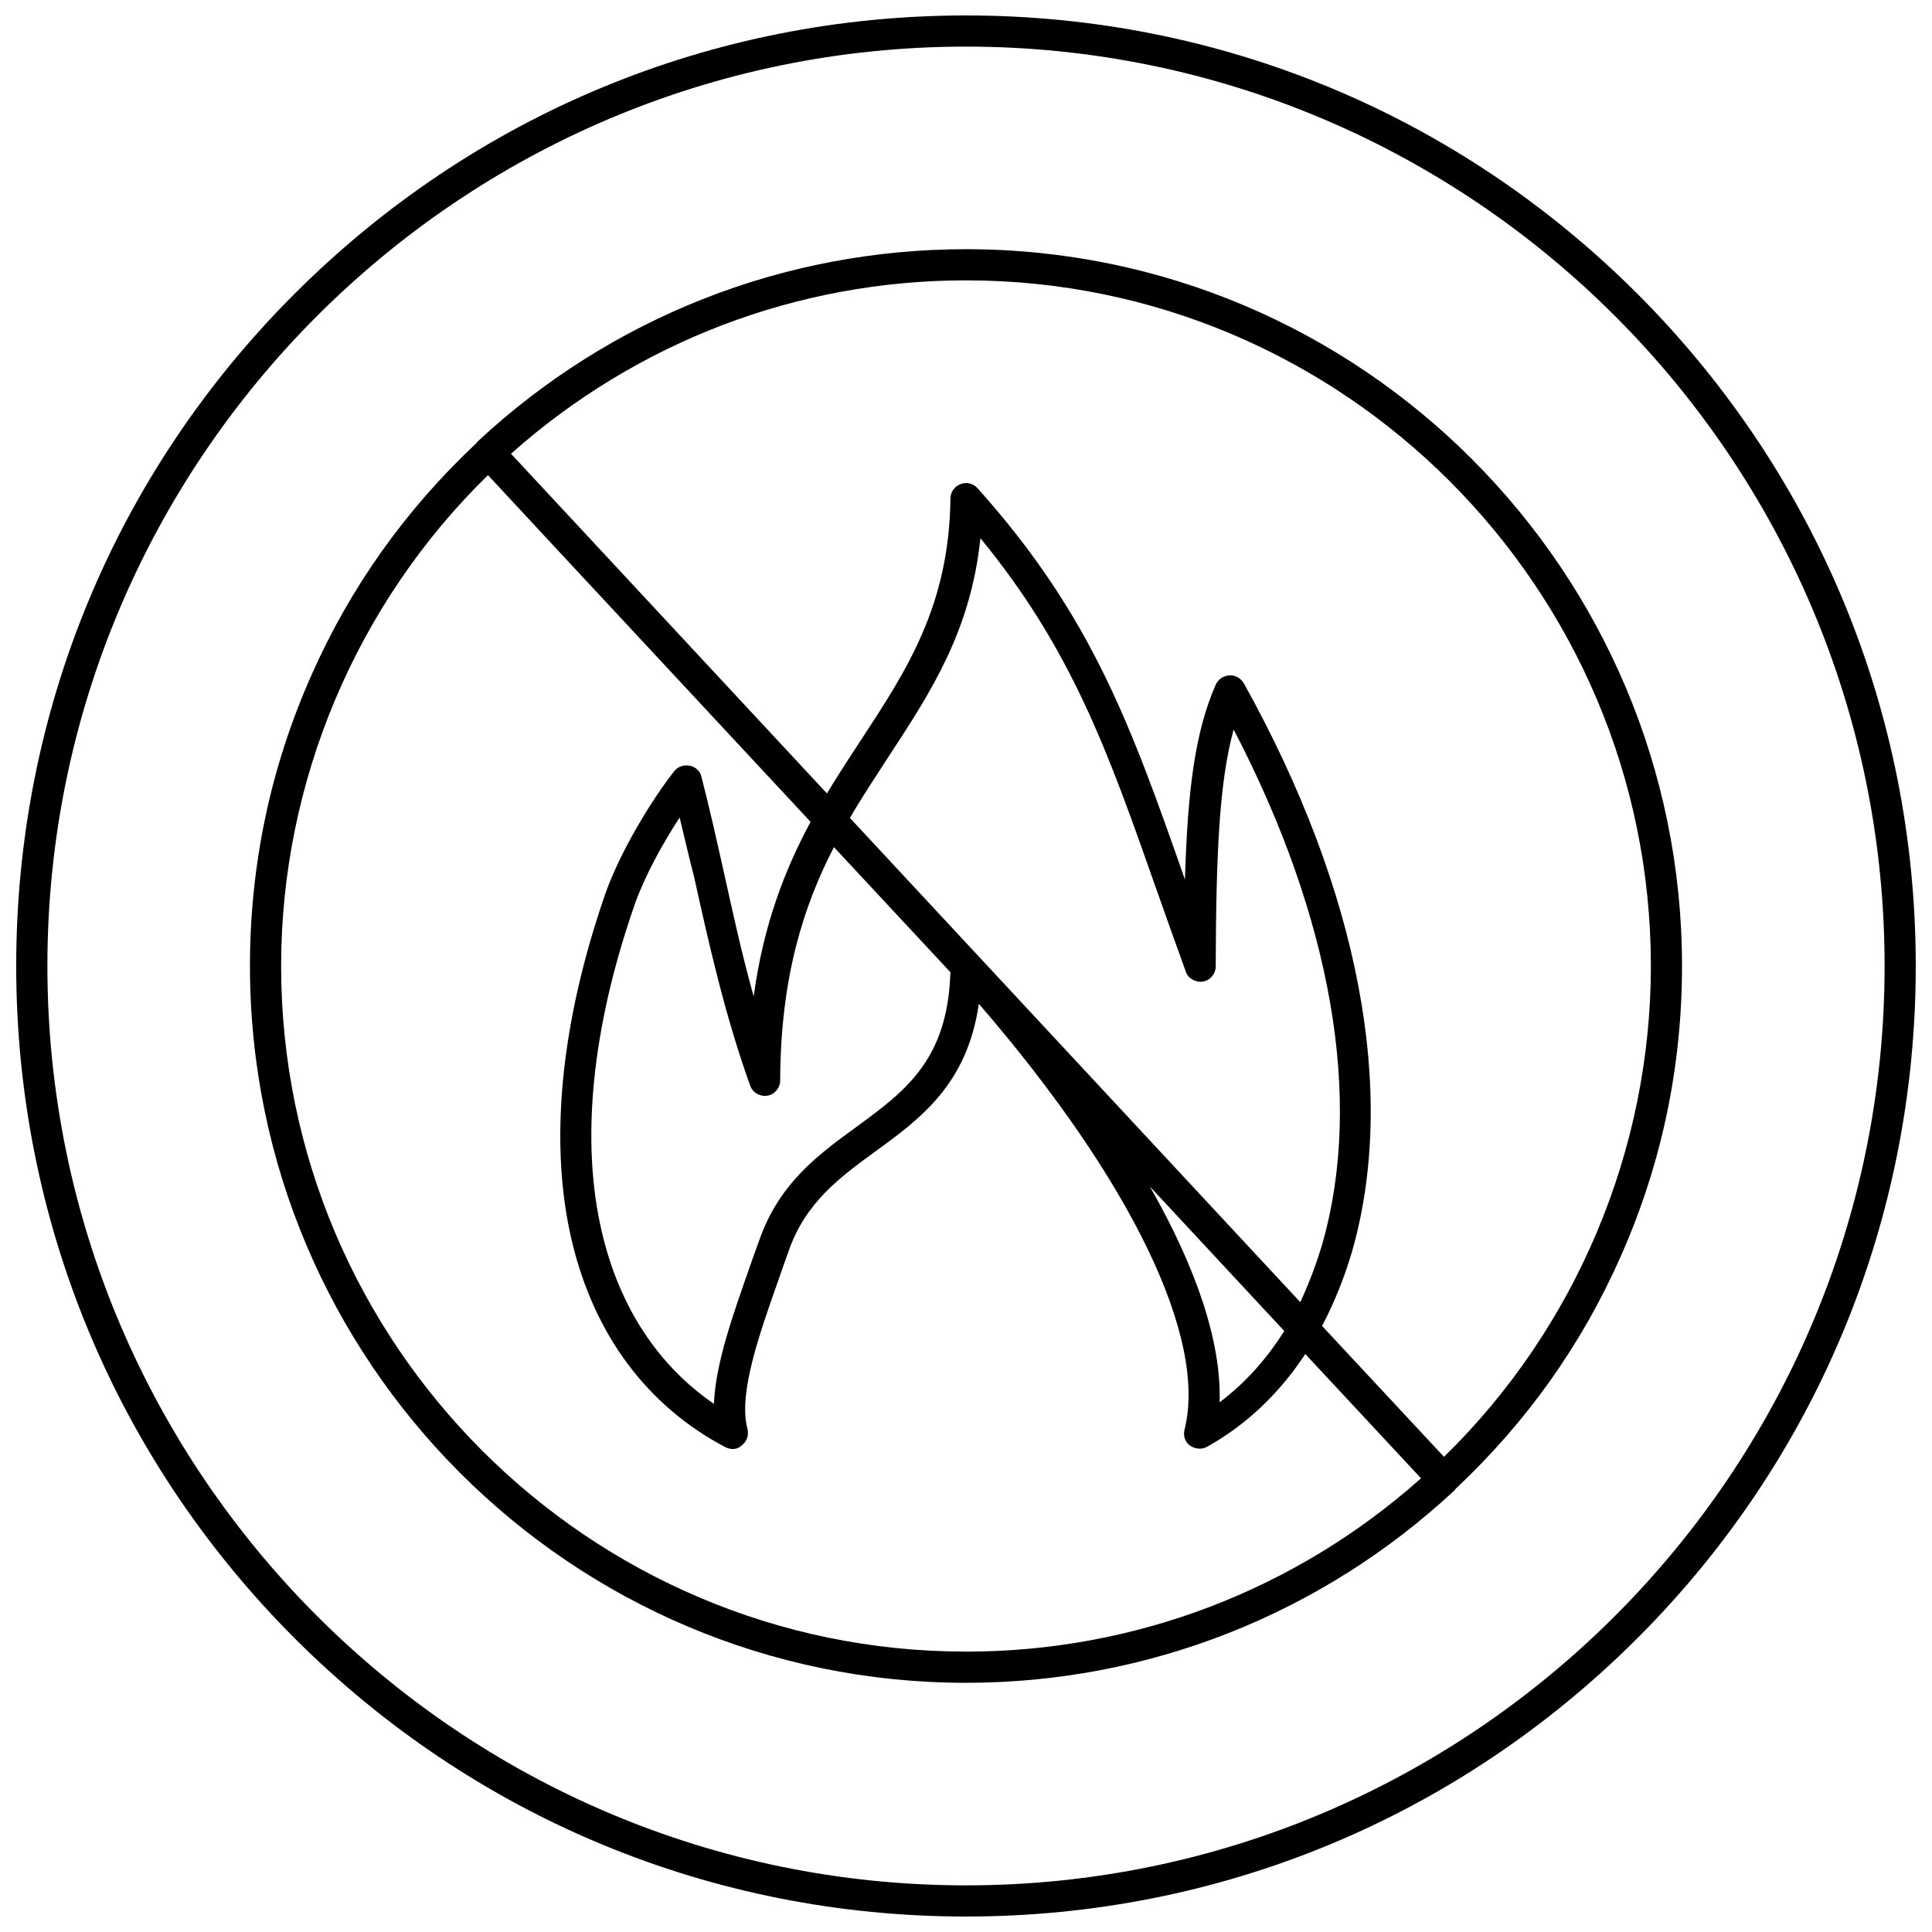<?xml version="1.0" encoding="UTF-8"?>
<!-- Uploaded to: SVG Repo, www.svgrepo.com, Generator: SVG Repo Mixer Tools -->
<svg width="800px" height="800px" version="1.1" viewBox="144 144 512 512" xmlns="http://www.w3.org/2000/svg">
 <defs>
  <clipPath id="a">
   <path d="m148.09 148.09h503.81v503.81h-503.81z"/>
  </clipPath>
 </defs>
 <g clip-path="url(#a)">
  <path d="m577.98 221.91c-47.594-47.594-110.78-73.816-177.98-73.816-67.211 0-130.39 26.223-177.99 73.816-47.492 47.492-73.715 110.78-73.715 178.09 0 67.211 26.223 130.5 73.715 178.09 47.594 47.59 110.78 73.812 177.99 73.812s130.39-26.223 177.98-73.816c47.492-47.492 73.715-110.88 73.715-178.09-0.004-67.207-26.227-130.49-73.715-178.09zm-177.98 421.73c-134.21 0-243.44-109.33-243.44-243.64 0-134.32 109.23-243.65 243.44-243.65 134.21 0 243.44 109.33 243.44 243.64 0 134.32-109.23 243.65-243.44 243.65z"/>
 </g>
 <path d="m400 210.04c-48.215 0-94.051 18.066-129.36 50.898-0.102 0.102-0.309 0.309-0.414 0.516-18.688 17.551-33.348 38.094-43.672 61.426-10.84 24.363-16.312 50.277-16.312 77.121 0 104.79 85.07 189.96 189.75 189.96 48.109 0 94.051-18.066 129.36-50.898 0.102-0.102 0.309-0.309 0.414-0.516 18.688-17.551 33.348-38.094 43.672-61.426 10.84-24.363 16.312-50.277 16.312-77.121 0-104.79-85.07-189.96-189.75-189.96zm48.727 248.39 35.617 38.301c-4.75 7.535-10.426 13.836-17.137 18.895 0.516-15.59-5.883-35.102-18.48-57.195zm-52.859-56.785c-0.723 23.332-11.977 31.488-24.879 40.984-10.117 7.328-20.543 14.969-25.809 30.145-0.824 2.269-1.652 4.543-2.477 6.918-4.438 12.699-9.086 25.602-9.5 36.34-14.762-10.117-24.984-25.602-29.629-45.219-5.781-24.262-2.789-54.406 8.672-87.238 2.582-7.328 7.328-16.004 11.871-22.918 1.238 5.059 2.375 10.223 3.82 15.691 3.82 17.344 8.258 37.062 14.867 55.336 0.621 1.859 2.582 2.992 4.543 2.684 1.961-0.309 3.406-2.066 3.406-4.027 0.102-27.359 6.195-46.25 14.246-61.84zm-26.633-40.883c3.305-5.68 6.812-10.945 10.223-16.207 11.148-17.035 21.785-33.242 24.363-57.918 24.262 29.527 33.863 56.68 46.664 93.121 2.477 6.918 4.957 14.039 7.742 21.68 0.621 1.859 2.582 2.992 4.543 2.684 1.961-0.309 3.406-2.066 3.406-4.027 0.102-29.941 0.93-48.832 4.75-62.77 26.016 49.969 34.379 98.078 23.539 136.17-1.652 5.574-3.613 10.738-5.883 15.59zm30.766 220.93c-100.04 0-181.5-81.559-181.5-181.7 0-48.832 19.926-96.012 54.82-130.08l18.895 20.34 66.59 71.547c-6.711 12.492-12.492 27.152-15.074 46.25-3.199-11.355-5.68-22.918-8.051-33.555-1.961-8.773-3.82-17.035-5.781-24.57-0.309-1.547-1.547-2.684-3.098-2.992-1.547-0.309-3.199 0.207-4.129 1.445-6.09 7.742-14.352 21.371-18.273 32.52-11.871 34.277-14.969 66.074-8.879 91.883 5.883 24.879 19.926 43.773 40.676 54.719 0.621 0.309 1.344 0.516 1.961 0.516 0.824 0 1.754-0.309 2.477-1.031 1.344-1.031 1.859-2.789 1.445-4.336-2.477-9.293 3.098-24.984 8.465-40.16 0.824-2.375 1.652-4.75 2.477-7.019 4.438-12.699 13.316-19.305 22.816-26.223 12.078-8.773 24.469-17.859 27.566-39.23 40.367 46.766 60.602 88.578 54.508 112.84-0.414 1.547 0.102 3.305 1.445 4.234 1.344 0.93 3.098 1.137 4.543 0.309 10.223-5.68 19.098-14.039 26.016-24.57l30.664 32.934c-33.242 29.625-75.879 45.938-120.58 45.938zm126.67-51.617-32.312-34.688c3.199-6.09 5.883-12.699 7.949-19.719 12.078-42.227 1.859-95.703-28.699-150.62-0.824-1.344-2.269-2.168-3.82-2.066-1.547 0.102-2.992 1.031-3.613 2.477-5.473 12.492-7.434 27.77-8.156 51.621-14.246-40.574-24.57-69.789-54.922-103.65-1.137-1.344-2.992-1.754-4.543-1.137-1.652 0.621-2.684 2.168-2.684 3.82-0.309 28.391-11.668 45.633-23.641 63.906-2.992 4.543-6.09 9.293-9.086 14.246l-83.727-90.023c33.344-29.633 75.879-45.945 120.58-45.945 100.04 0 181.5 81.559 181.5 181.7-0.004 48.832-19.926 96.012-54.824 130.08z"/>
</svg>